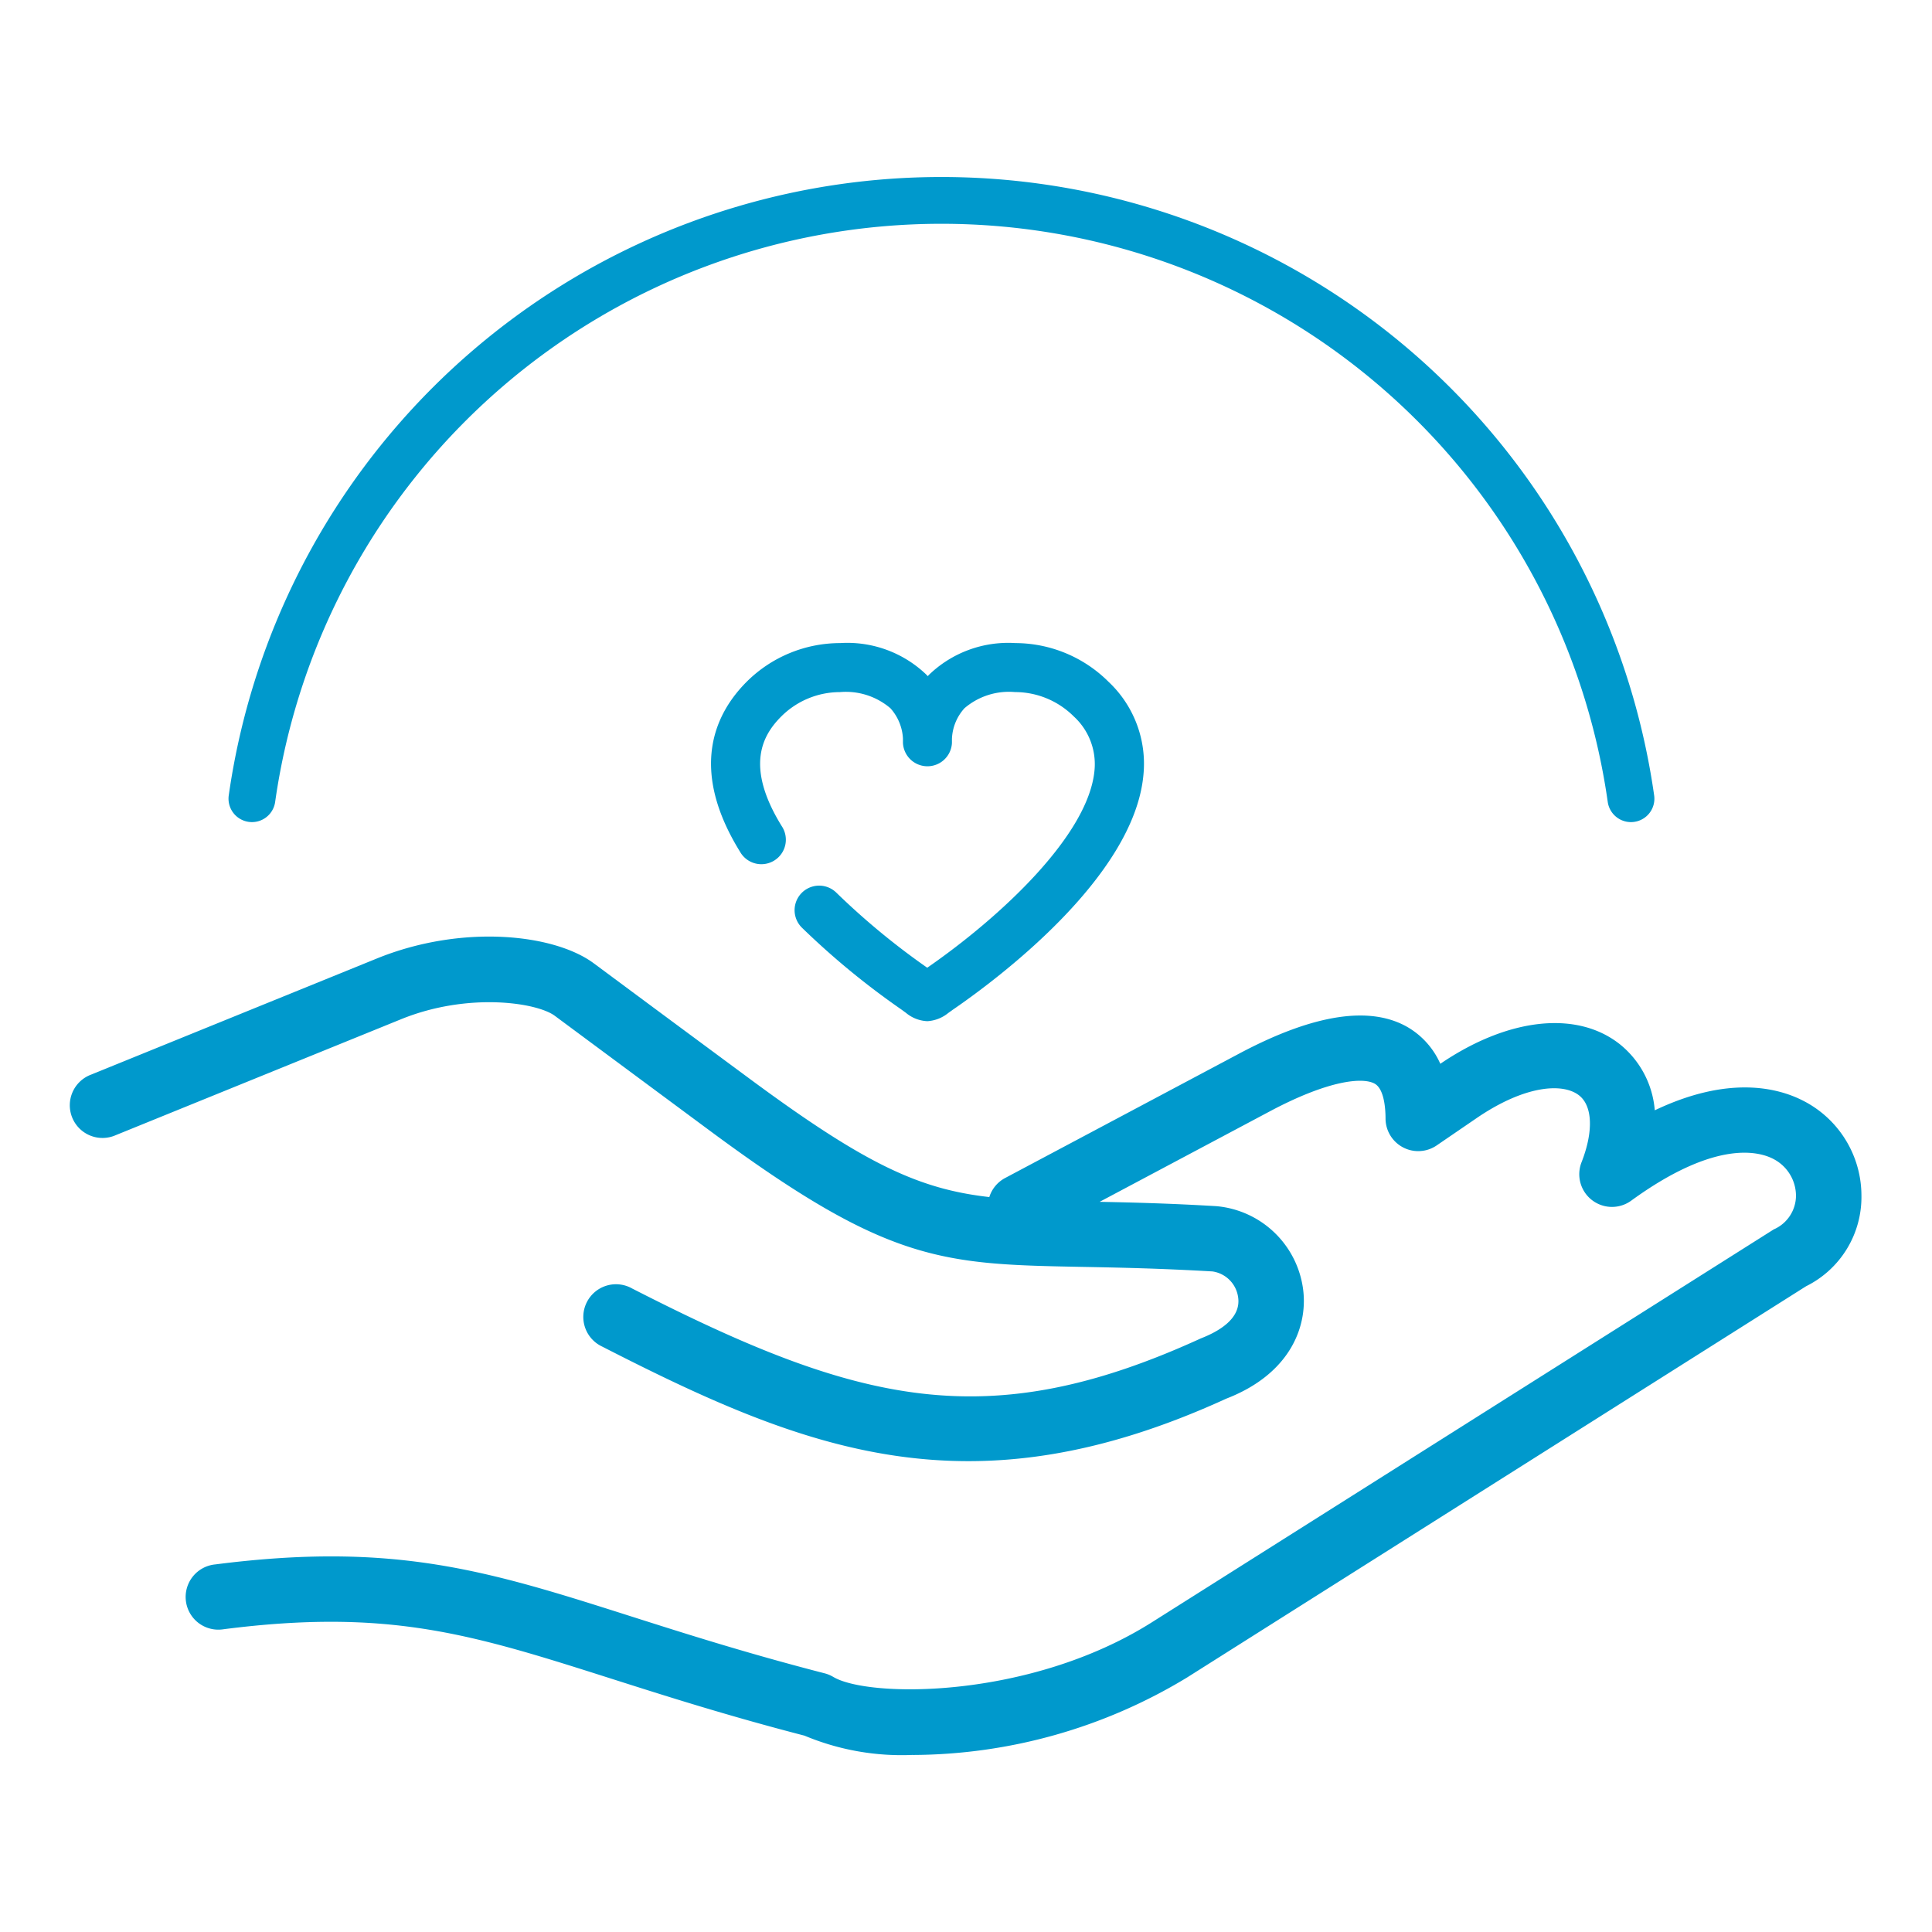 <svg xmlns="http://www.w3.org/2000/svg" xmlns:xlink="http://www.w3.org/1999/xlink" width="65" height="65" viewBox="0 0 65 65">
  <defs>
    <clipPath id="clip-Icon-Associates-Secondment_und_Pro-Bono">
      <rect width="65" height="65"/>
    </clipPath>
  </defs>
  <g id="Icon-Associates-Secondment_und_Pro-Bono" data-name="Icon-Associates-Secondment und Pro-Bono" clip-path="url(#clip-Icon-Associates-Secondment_und_Pro-Bono)">
    <g id="Group_6915" data-name="Group 6915" transform="translate(-962.595 -190.973)">
      <path id="Path_18415" data-name="Path 18415" d="M62.412,154.788a8.47,8.47,0,0,1-3.647-.648c-2.6-.674-4.668-1.333-6.5-1.917-4.656-1.482-7.461-2.378-13.044-1.663a1.1,1.1,0,1,1-.279-2.181c6.059-.778,9.214.227,13.992,1.749,1.834.584,3.913,1.246,6.513,1.916a1.121,1.121,0,0,1,.288.121c1.19.71,6.613.752,10.713-1.836l20.928-13.222a1.243,1.243,0,0,0,.747-1.128,1.4,1.4,0,0,0-.772-1.247c-.5-.256-1.967-.63-4.772,1.409a1.1,1.1,0,0,1-1.67-1.294c.4-1.023.374-1.883-.079-2.244-.537-.43-1.817-.359-3.461.767l-1.335.913a1.1,1.1,0,0,1-1.72-.9c0-.36-.051-.99-.355-1.172-.393-.233-1.549-.132-3.527.919l-5.737,3.05c1.119.022,2.384.054,3.927.146a3.23,3.23,0,0,1,2.907,2.717c.2,1.261-.377,2.911-2.576,3.76-8.608,3.938-14.134,1.758-20.994-1.753a1.1,1.1,0,1,1,1-1.958c7.6,3.886,11.934,4.978,19.139,1.684.557-.217,1.372-.649,1.255-1.394a1.017,1.017,0,0,0-.862-.86c-1.727-.1-3.108-.129-4.325-.152-4.777-.09-6.566-.124-12.594-4.589q-2.6-1.926-5.207-3.859c-.6-.447-2.912-.8-5.163.111l-9.613,3.906a1.1,1.1,0,1,1-.829-2.037l9.614-3.907c2.863-1.164,5.96-.832,7.3.159q2.605,1.934,5.209,3.858c3.918,2.9,5.727,3.738,8.1,4.008a1.1,1.1,0,0,1,.532-.641l7.886-4.192c2.507-1.331,4.419-1.621,5.688-.865a2.687,2.687,0,0,1,1.068,1.214c2.285-1.554,4.6-1.805,6.047-.652a3.176,3.176,0,0,1,1.168,2.217c2.476-1.179,4.128-.762,4.981-.328a3.587,3.587,0,0,1,1.972,3.211,3.347,3.347,0,0,1-1.862,3.036l-20.837,13.17a17.911,17.911,0,0,1-9.213,2.6" transform="translate(930.896 95.227)" fill="#09c"/>
      <path id="Path_18416" data-name="Path 18416" d="M60.93,131a1.2,1.2,0,0,1-.711-.282l-.168-.122a26.273,26.273,0,0,1-3.33-2.742.826.826,0,0,1,1.152-1.184,24.488,24.488,0,0,0,3.065,2.532c2.49-1.724,5.425-4.469,5.627-6.636a2.175,2.175,0,0,0-.7-1.821,2.8,2.8,0,0,0-1.968-.817h-.006a2.3,2.3,0,0,0-1.7.543,1.63,1.63,0,0,0-.422,1.029c0,.07,0,.119,0,.14a.825.825,0,0,1-1.648,0c0-.022,0-.073,0-.147a1.653,1.653,0,0,0-.422-1.021,2.308,2.308,0,0,0-1.7-.543h0a2.8,2.8,0,0,0-1.97.817c-.6.6-1.254,1.638.011,3.688a.824.824,0,1,1-1.4.867c-1.735-2.807-.836-4.661.224-5.721a4.459,4.459,0,0,1,3.136-1.3h.005a3.84,3.84,0,0,1,2.913,1.071l.037.041.039-.042a3.841,3.841,0,0,1,2.912-1.07H63.9a4.451,4.451,0,0,1,3.135,1.3,3.782,3.782,0,0,1,1.176,3.137c-.321,3.473-5,6.931-6.427,7.908l-.139.1a1.227,1.227,0,0,1-.711.276" transform="translate(932.853 94.329)" fill="#09c"/>
      <path id="Path_18417" data-name="Path 18417" d="M86.088,125.728a.789.789,0,0,1-.78-.678,22.643,22.643,0,0,0-44.834,0,.788.788,0,1,1-1.561-.221,24.22,24.22,0,0,1,47.956,0,.787.787,0,0,1-.67.891.766.766,0,0,1-.111.008" transform="translate(931.378 92.904)" fill="#09c"/>
    </g>
  </g>
</svg>
